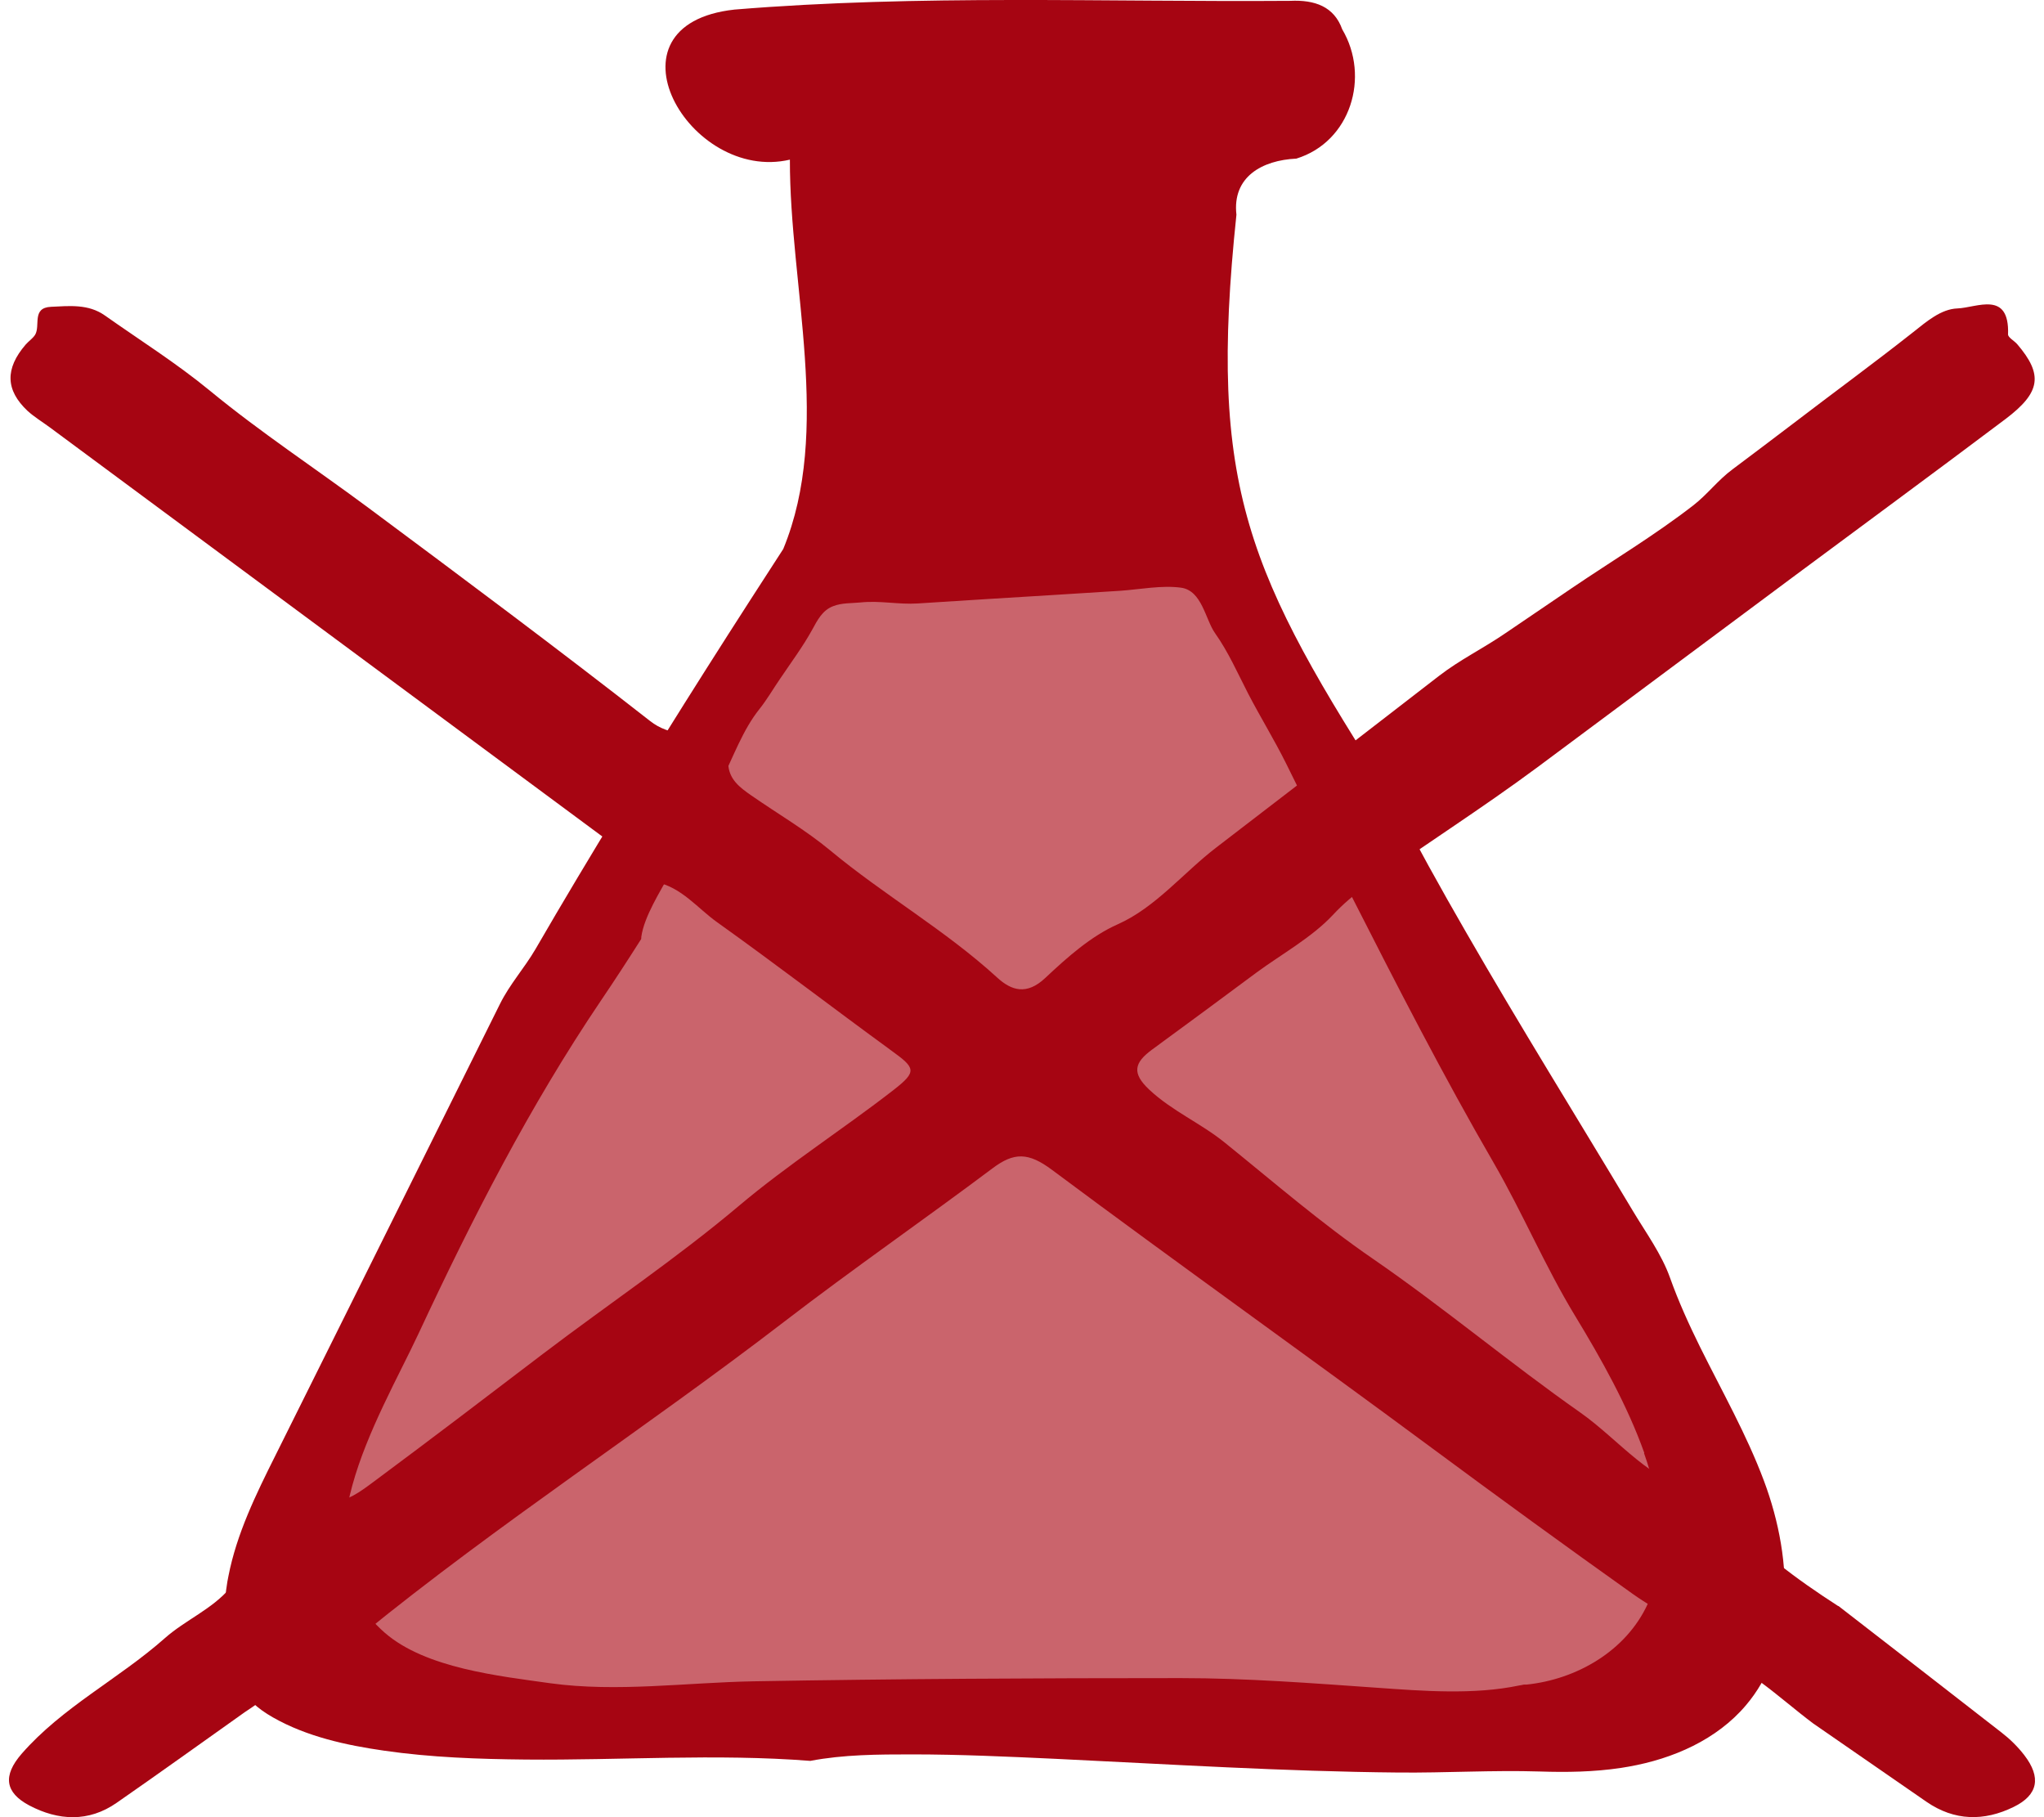 <svg xmlns="http://www.w3.org/2000/svg" width="63" height="56" viewBox="0 0 63 56" fill="none"><path d="M54.988 49.548C55.093 48.247 54.829 46.865 54.369 45.637C53.833 44.204 53.073 42.871 52.395 41.502C52.054 40.811 51.736 40.111 51.477 39.387C51.217 38.651 50.726 37.982 50.326 37.313C48.611 34.448 46.846 31.614 45.182 28.721C44.404 27.375 43.649 26.011 42.935 24.633C38.45 17.669 37.222 15.04 38.109 6.617C37.977 5.452 38.896 4.938 39.956 4.888C41.634 4.37 42.234 2.364 41.37 0.904C41.12 0.204 40.529 -0.01 39.765 0.026C34.066 0.067 28.339 -0.174 22.64 0.295C18.433 0.754 21.244 5.648 24.346 4.92C24.337 8.823 25.651 13.257 24.141 16.919C23.8 17.442 23.464 17.965 23.127 18.488C21.303 21.321 19.516 24.178 17.787 27.07C17.355 27.794 16.928 28.517 16.505 29.249C16.159 29.84 15.713 30.327 15.409 30.941C14.64 32.487 13.871 34.034 13.103 35.58C11.565 38.673 10.028 41.766 8.486 44.859C7.89 46.05 7.294 47.265 7.04 48.575C7.031 48.629 7.017 48.684 7.008 48.743C6.89 49.444 6.885 50.167 7.031 50.863C7.103 51.204 7.213 51.54 7.363 51.859C7.608 52.368 7.918 52.641 8.418 52.928C9.459 53.519 10.669 53.783 11.843 53.951C13.289 54.16 14.754 54.21 16.209 54.224C19.129 54.251 22.063 54.037 24.974 54.265C26.002 54.069 27.066 54.065 28.108 54.065C29.581 54.065 31.05 54.133 32.519 54.201C36.044 54.369 39.569 54.592 43.103 54.624C44.568 54.638 46 54.547 47.456 54.592C48.288 54.62 49.13 54.606 49.953 54.483C50.035 54.469 50.117 54.456 50.199 54.442C51.568 54.201 52.918 53.61 53.814 52.55C54.533 51.704 54.883 50.658 54.97 49.557L54.988 49.548Z" fill="#A60512"></path><path d="M50.681 44.777C50.158 43.308 49.353 41.876 48.543 40.543C47.624 39.028 46.938 37.395 46.051 35.858C44.49 33.166 43.053 30.364 41.643 27.589C40.961 26.247 40.315 24.878 39.642 23.532C39.274 22.791 38.851 22.109 38.469 21.372C38.141 20.735 37.864 20.098 37.45 19.512C37.15 19.088 37.05 18.202 36.404 18.111C35.808 18.029 35.126 18.165 34.53 18.206C33.161 18.293 31.792 18.379 30.427 18.461C29.713 18.506 28.994 18.552 28.28 18.597C27.675 18.634 27.13 18.502 26.52 18.566C26.243 18.593 25.952 18.575 25.683 18.679C25.347 18.806 25.197 19.107 25.033 19.407C24.742 19.934 24.378 20.421 24.041 20.922C23.832 21.226 23.641 21.558 23.409 21.849C22.891 22.495 22.604 23.323 22.231 24.064C21.735 25.042 21.167 25.966 20.648 26.925C20.348 27.476 19.852 28.249 19.766 28.872C19.766 28.895 19.766 28.917 19.761 28.94C19.357 29.577 18.943 30.214 18.524 30.832C16.318 34.098 14.558 37.545 12.898 41.102C11.675 43.718 9.032 47.866 11.866 50.322C13.126 51.413 15.386 51.65 16.964 51.873C19.015 52.155 21.167 51.85 23.223 51.813C27.607 51.736 31.996 51.714 36.395 51.714C38.419 51.714 40.465 51.873 42.48 52.014C43.831 52.109 45.423 52.236 46.824 51.941C46.874 51.936 46.919 51.923 46.969 51.914C46.997 51.914 47.024 51.914 47.051 51.914C48.593 51.754 50.117 50.881 50.785 49.43C51.445 47.998 51.186 46.224 50.672 44.782L50.681 44.777Z" fill="#CA646C"></path><path d="M56.661 49.489C58.34 50.79 60.018 52.086 61.692 53.392C61.951 53.592 62.192 53.828 62.392 54.088C62.92 54.774 62.82 55.316 62.065 55.684C61.155 56.13 60.241 56.121 59.377 55.525C58.212 54.72 57.048 53.915 55.884 53.11C54.797 52.295 53.828 51.3 52.482 50.895C51.977 50.04 51.094 49.667 50.326 49.121C48.247 47.643 46.178 46.137 44.126 44.618C40.242 41.743 36.303 38.942 32.428 36.054C31.696 35.508 31.255 35.503 30.586 36.008C28.462 37.6 26.279 39.11 24.173 40.729C19.898 44.013 15.367 46.947 11.183 50.353C9.819 50.931 8.759 51.968 7.544 52.764C6.23 53.696 4.92 54.638 3.596 55.557C2.728 56.162 1.795 56.107 0.904 55.639C0.149 55.238 0.085 54.72 0.663 54.051C1.923 52.605 3.66 51.741 5.079 50.485C5.716 49.921 6.535 49.594 7.094 48.934C8.086 48.211 9.191 47.62 9.905 46.565C9.987 46.469 10.073 46.374 10.155 46.278L10.137 46.287C10.701 46.292 11.115 45.96 11.533 45.651C13.28 44.354 15.013 43.035 16.736 41.721C18.742 40.197 20.839 38.792 22.772 37.163C24.287 35.885 25.974 34.807 27.543 33.588C28.28 33.015 28.212 32.911 27.471 32.374C25.674 31.064 23.909 29.709 22.099 28.417C21.494 27.985 21.012 27.348 20.225 27.184C19.784 26.525 19.079 26.175 18.474 25.711C12.829 21.531 7.185 17.351 1.536 13.171C1.309 13.003 1.059 12.853 0.849 12.662C0.167 12.02 0.153 11.361 0.79 10.62C0.881 10.515 1.008 10.433 1.081 10.319C1.254 10.037 0.968 9.482 1.572 9.455C2.141 9.428 2.723 9.364 3.228 9.719C4.311 10.483 5.439 11.193 6.462 12.034C8.031 13.326 9.728 14.44 11.356 15.65C14.267 17.815 17.173 19.98 20.029 22.213C20.361 22.477 20.662 22.536 21.003 22.631C21.303 23.223 21.781 23.523 22.445 23.523C22.458 24.014 22.804 24.269 23.159 24.515C23.968 25.078 24.832 25.579 25.587 26.206C27.248 27.585 29.135 28.663 30.732 30.123C31.177 30.532 31.646 30.673 32.214 30.141C32.892 29.504 33.624 28.849 34.457 28.481C35.621 27.962 36.485 26.884 37.49 26.116C37.963 25.752 38.436 25.392 38.905 25.029C40.724 23.637 42.53 22.236 44.345 20.835C45.004 20.326 45.705 19.989 46.396 19.516C47.083 19.052 47.765 18.584 48.452 18.12C49.694 17.278 51.008 16.491 52.191 15.573C52.627 15.236 52.946 14.799 53.4 14.463C54.014 14.003 54.628 13.54 55.238 13.076C56.48 12.125 57.744 11.202 58.972 10.233C59.386 9.905 59.827 9.523 60.332 9.505C60.932 9.482 61.938 8.941 61.892 10.306C61.892 10.401 62.083 10.501 62.174 10.606C62.974 11.543 62.906 12.089 61.815 12.912C59.609 14.572 57.385 16.205 55.17 17.851C54.415 18.411 53.664 18.97 52.909 19.534C51.072 20.903 49.234 22.268 47.397 23.637C45.668 24.919 43.881 26.052 42.125 27.298C41.725 27.58 41.407 27.848 41.079 28.199C40.433 28.89 39.492 29.409 38.732 29.968C37.659 30.764 36.585 31.56 35.507 32.347C34.957 32.752 34.88 33.07 35.421 33.579C36.126 34.239 37.008 34.612 37.745 35.208C39.255 36.426 40.724 37.7 42.321 38.796C44.508 40.302 46.537 42.007 48.702 43.526C49.925 44.386 50.867 45.687 52.45 46.01L52.427 45.996C52.527 46.096 52.632 46.196 52.732 46.301L52.709 46.283C52.795 46.456 52.941 46.542 53.123 46.583C54.133 47.756 55.365 48.661 56.657 49.494L56.661 49.489Z" fill="#A60512"></path></svg>